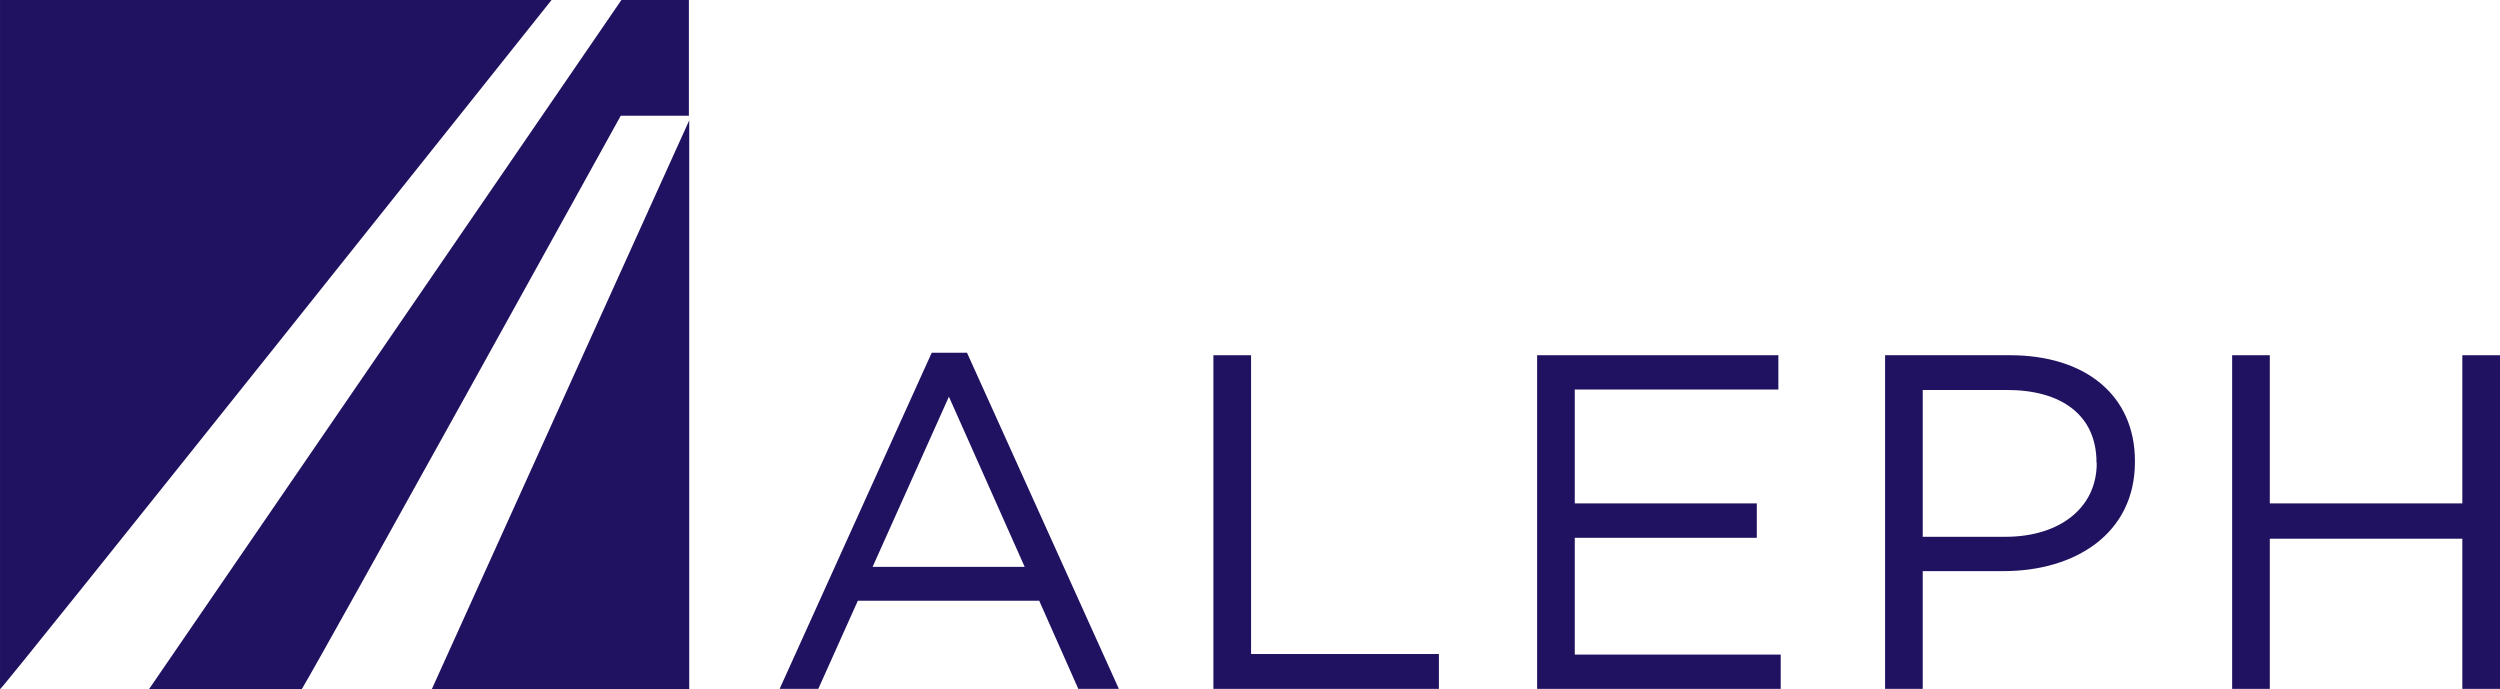 <svg xmlns:xlink="http://www.w3.org/1999/xlink" xmlns="http://www.w3.org/2000/svg" id="Layer_1" data-name="Layer 1" width="78.93" height="21.76" viewBox="0 0 223.73 61.68"><defs><style>.cls-1{fill:#211261;}</style></defs><path class="cls-1" d="M83.38,31.57,69.77,61.65h3.46l3.54-7.89H93l3.5,7.89h3.63L86.54,31.57ZM78.09,50.73,84.92,35.5,91.7,50.73Z" transform="translate(0 0)"/><polygon class="cls-1" points="111.96 31.79 108.59 31.79 108.59 61.65 128.77 61.65 128.77 58.53 111.96 58.53 111.96 31.79"/><polygon class="cls-1" points="220.36 31.79 220.36 45.05 203.13 45.05 203.13 31.79 199.76 31.79 199.76 61.65 203.13 61.65 203.13 48.21 220.36 48.21 220.36 61.65 223.73 61.65 223.73 31.79 220.36 31.79"/><polygon class="cls-1" points="140.93 48.13 157.22 48.13 157.22 45.05 140.93 45.05 140.93 34.86 159.15 34.86 159.15 31.79 137.56 31.79 137.56 61.65 159.36 61.65 159.36 58.58 140.93 58.58 140.93 48.13"/><path class="cls-1" d="M179.88,31.79H168.7V61.65h3.37V51.11h7.25c6.36,0,11.74-3.33,11.74-9.77v-.08C191.06,35.37,186.62,31.79,179.88,31.79Zm7.76,9.68c0,3.92-3.24,6.57-8.19,6.57h-7.38V34.9h7.55c4.82,0,8,2.22,8,6.48Z" transform="translate(0 0)"/><path class="cls-1" d="M49.36,0H0V61.68H0C.23,61.68,49.36,0,49.36,0Z" transform="translate(0 0)"/><path class="cls-1" d="M13.33,61.68H27c1.83-3,28.55-51.32,28.55-51.32h6.1V0H55.61Z" transform="translate(0 0)"/><polygon class="cls-1" points="61.68 61.68 61.68 10.77 38.64 61.68 61.68 61.68"/></svg>
